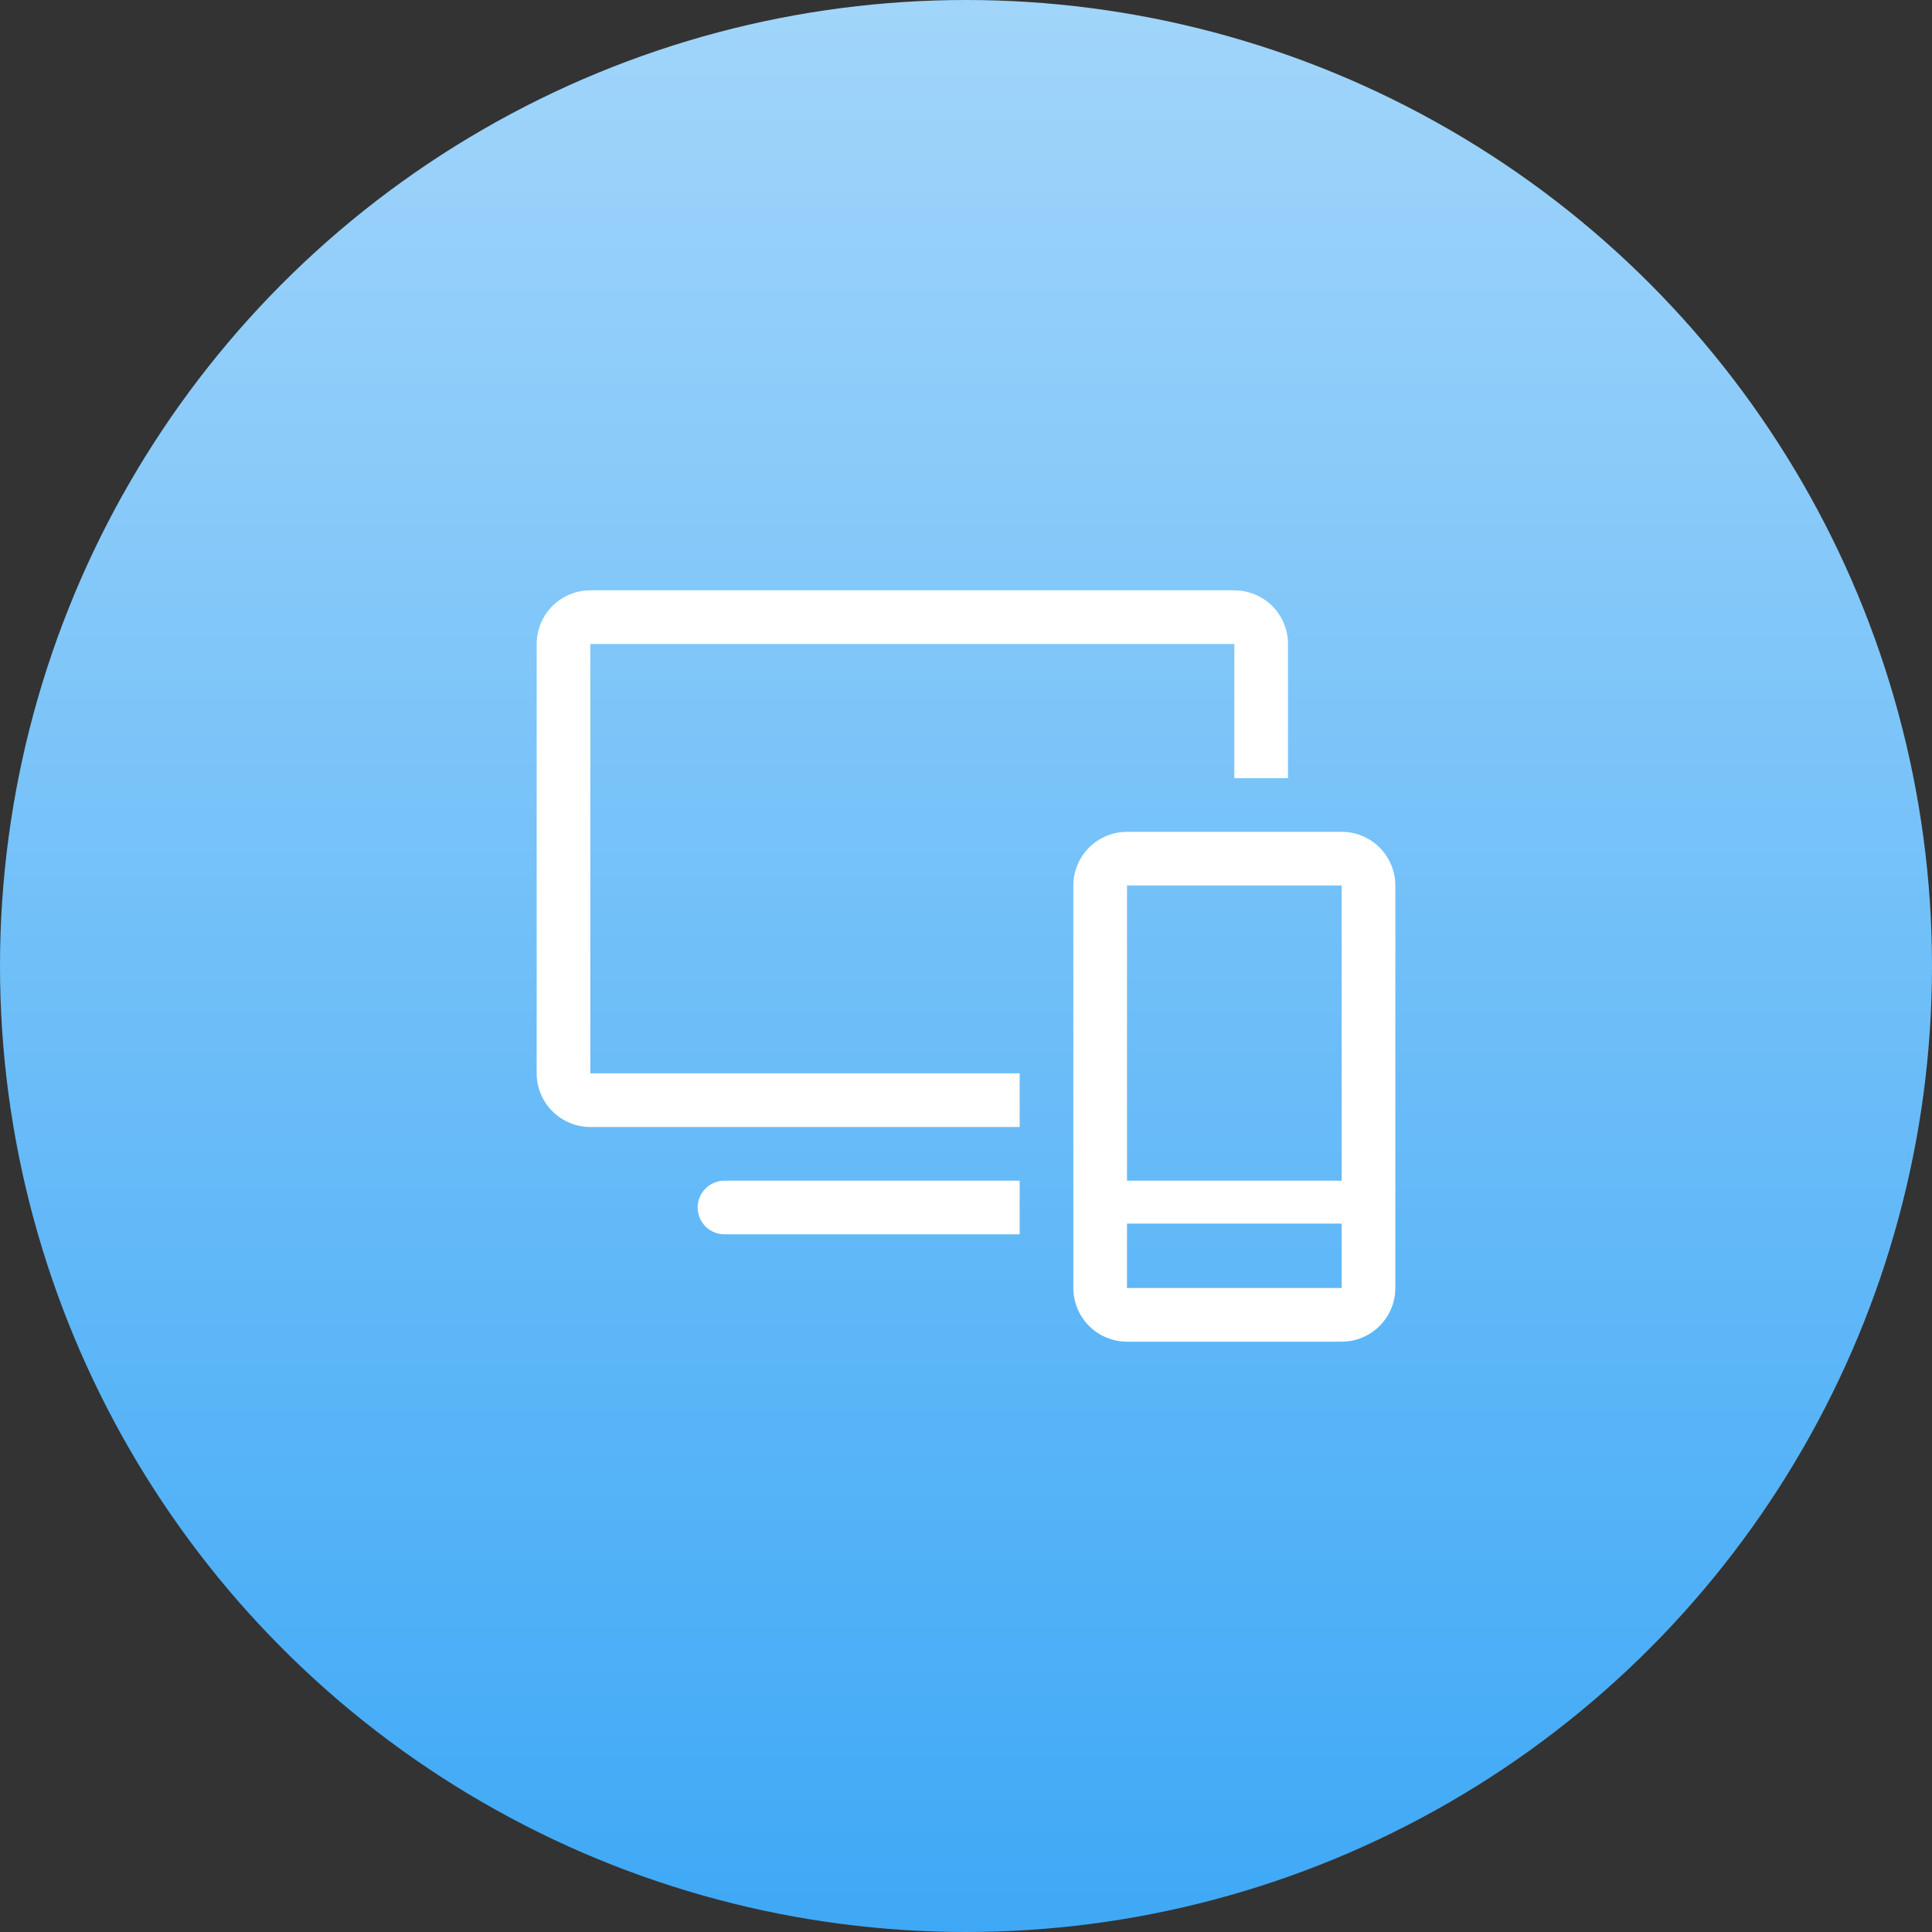 <svg xmlns="http://www.w3.org/2000/svg" fill="none" viewBox="0 0 72 72" height="72" width="72">
<rect x="0" y="0" width="72" height="72" fill="#333333" stroke="none"/>
<circle fill="url(#paint0_linear_619_394)" r="36" cy="36" cx="36"></circle>
<g clip-path="url(#clip0_619_394)">
<path fill="white" d="M50 31H42C41.47 31 40.961 31.211 40.586 31.586C40.211 31.961 40 32.47 40 33V48C40 48.53 40.211 49.039 40.586 49.414C40.961 49.789 41.47 50 42 50H50C50.53 50 51.039 49.789 51.414 49.414C51.789 49.039 52 48.53 52 48V33C52 32.47 51.789 31.961 51.414 31.586C51.039 31.211 50.53 31 50 31ZM50 33V44H42V33H50ZM42 48V45.6H50V48H42Z"></path>
<path fill="white" d="M38 40H22V24H46V29H48V24C48 23.47 47.789 22.961 47.414 22.586C47.039 22.211 46.53 22 46 22H22C21.47 22 20.961 22.211 20.586 22.586C20.211 22.961 20 23.47 20 24V40C20 40.53 20.211 41.039 20.586 41.414C20.961 41.789 21.47 42 22 42H38V40Z"></path>
<path fill="white" d="M38 44H27C26.735 44 26.48 44.105 26.293 44.293C26.105 44.48 26 44.735 26 45C26 45.265 26.105 45.52 26.293 45.707C26.48 45.895 26.735 46 27 46H38V44Z"></path>
</g>
<defs>
<linearGradient gradientUnits="userSpaceOnUse" y2="-25.312" x2="36" y1="108" x1="36" id="paint0_linear_619_394">
<stop stop-color="#0D92F4"></stop>
<stop stop-color="#C4E5FC" offset="1"></stop>
</linearGradient>
<clipPath id="clip0_619_394">
<rect transform="translate(18 18)" fill="white" height="36" width="36"></rect>
</clipPath>
</defs>
</svg>
